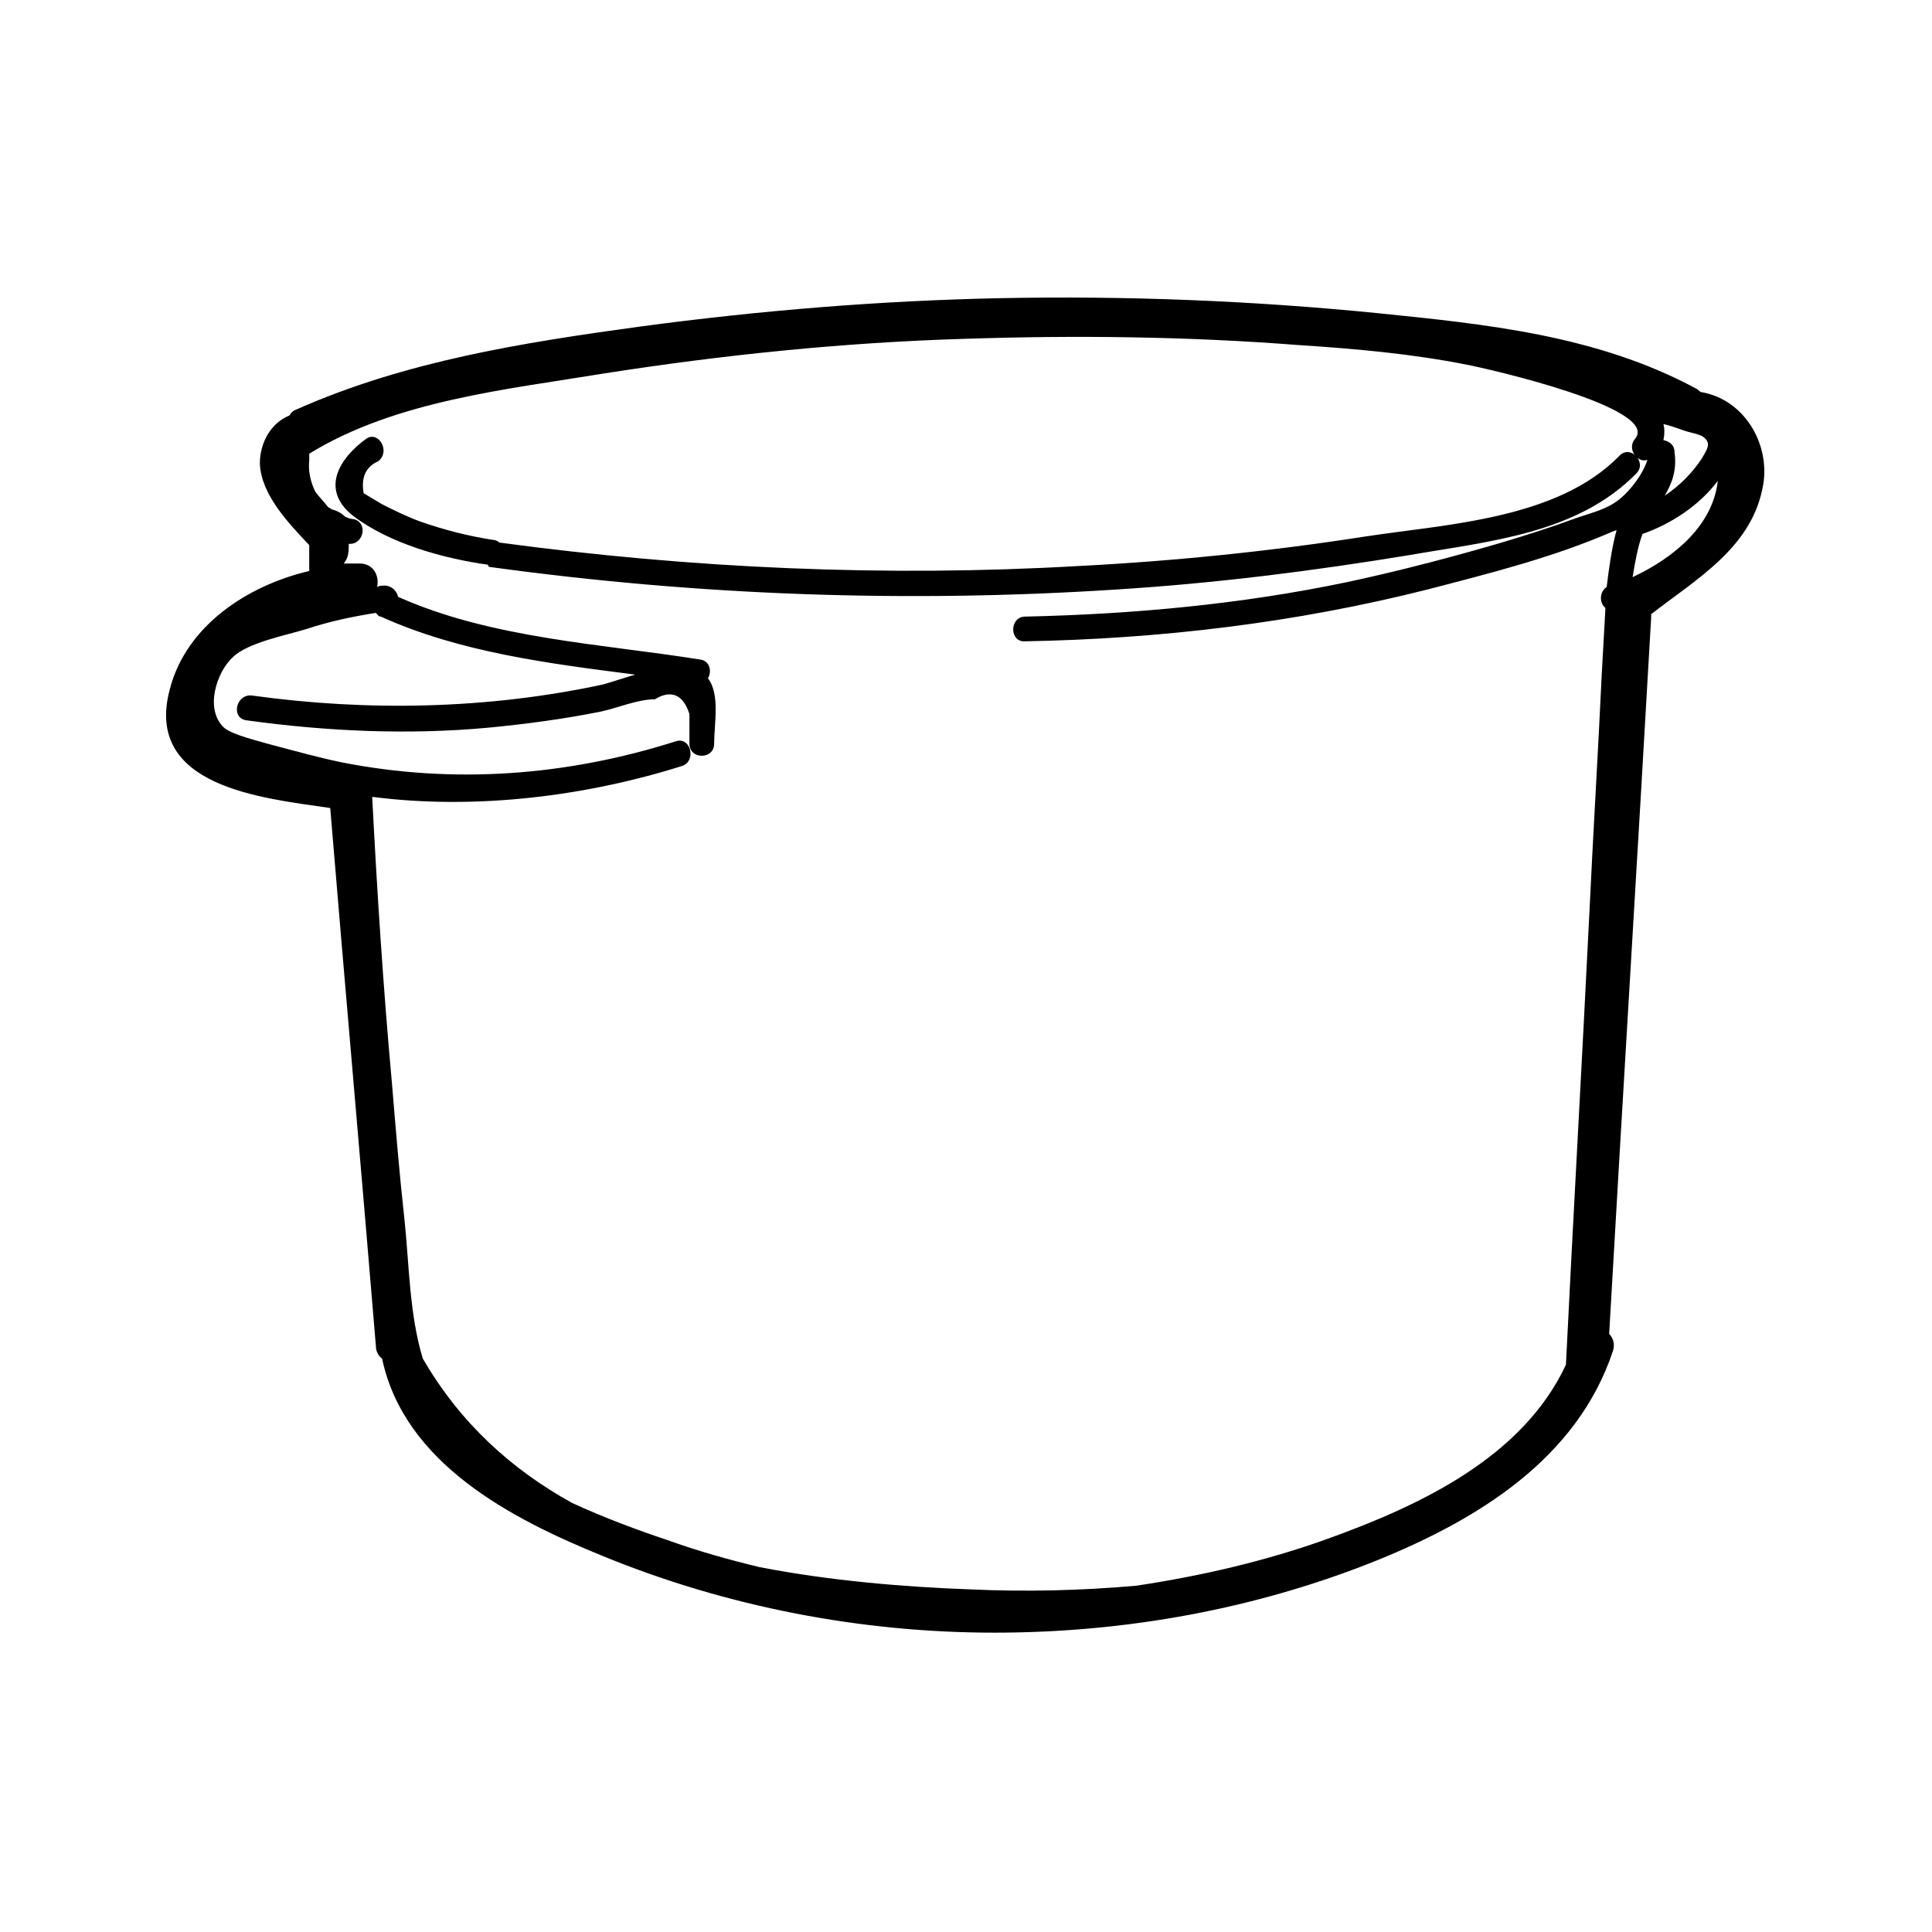 <?xml version="1.0" encoding="UTF-8"?>
<!-- Uploaded to: ICON Repo, www.svgrepo.com, Generator: ICON Repo Mixer Tools -->
<svg fill="#000000" width="800px" height="800px" version="1.1" viewBox="144 144 512 512" xmlns="http://www.w3.org/2000/svg">
 <g>
  <path d="m274.38 294.33c54.961 7.523 110.25 9.488 165.54 5.891 26.172-1.637 52.016-4.906 77.863-9.16 20.609-3.598 44.164-5.562 59.867-21.594 2.945-2.945-1.637-7.852-4.582-4.582-16.359 16.684-45.473 17.992-67.066 21.266-25.191 3.926-50.707 6.543-76.227 7.852-51.035 2.945-102.4 0.656-153.43-6.215-0.328-0.328-0.98-0.656-1.309-0.656-6.543-0.98-13.086-2.617-19.629-4.906-3.598-1.309-6.871-2.945-10.141-4.582-1.637-0.98-3.273-1.965-4.906-2.945-0.656-3.926 0.328-6.871 3.926-8.508 3.273-2.617 0-8.18-3.273-5.891-7.199 5.234-12.105 13.414-3.598 20.285 9.816 7.523 24.211 11.449 35.988 13.086-0.328 0.336 0.324 0.66 0.98 0.66z"/>
  <path d="m594.65 247.88c-0.328-0.328-0.656-0.656-1.309-0.98-26.172-14.066-55.617-17.012-84.73-19.957-33.043-3.273-66.086-4.582-99.453-3.926-32.062 0.656-63.793 3.273-95.527 7.523-31.078 4.254-62.16 9.16-90.949 21.918-0.98 0.328-1.637 0.98-1.965 1.637-4.906 1.965-7.852 7.199-7.852 12.758 0.328 8.18 7.523 15.703 12.758 21.266l0.328 0.328v6.543 0.328c-16.684 3.926-32.715 14.723-36.969 31.406-6.871 25.844 24.535 28.789 42.531 31.406 3.926 47.438 8.18 95.199 12.105 142.64 0 1.309 0.656 2.617 1.637 3.273 5.891 27.809 34.352 42.531 58.559 52.344 32.715 13.414 68.375 20.285 103.71 20.285 34.68 0 69.355-6.215 101.74-19.301 26.5-10.797 52.672-26.828 62.16-55.289 0.656-1.965 0-3.598-0.98-4.582 3.598-63.141 7.523-126.61 11.125-189.75v-0.98c11.777-9.16 26.172-17.34 29.445-33.043 2.609-11.125-4.258-23.887-16.363-25.848zm-4.582 10.141c1.637 0.656 4.582 0.98 5.562 1.965 1.965 1.637 0.656 3.273-0.656 5.562-2.617 3.926-5.891 7.199-9.816 9.816 1.965-3.273 3.273-6.871 2.617-11.449 0-1.965-1.309-2.945-2.945-3.273 0.328-1.637 0.328-2.945 0-4.254 1.641 0.324 3.277 0.98 5.238 1.633zm-10.793 27.48c7.523-2.617 15.051-7.523 19.957-14.066-1.309 11.777-11.449 20.285-22.574 25.52 0.652-3.93 1.309-7.856 2.617-11.453zm-342.85 2.617c3.926 0.328 5.234-5.562 1.309-6.543-0.656 0-1.637-0.328-2.289-0.656-0.98-0.98-2.289-1.637-3.598-1.965-0.328-0.328-0.656-0.328-0.98-0.656-0.98-1.309-2.289-2.617-3.273-3.926-1.309-2.617-1.965-5.562-1.637-8.508v-1.637c22.902-14.066 52.344-17.012 78.188-21.266 31.406-4.906 63.141-8.18 95.199-9.16 29.445-0.98 59.215-0.656 88.656 1.637 15.051 0.98 30.098 2.289 44.82 5.234 5.234 0.98 51.363 11.449 44.492 19.629-2.289 2.617 0.656 6.543 3.273 5.562-1.309 4.254-5.562 9.488-8.832 11.449-2.945 1.965-7.199 2.945-10.797 4.254-6.215 2.289-12.434 4.254-18.977 6.215-13.414 3.926-27.152 7.523-40.895 10.469-28.137 5.891-56.598 8.508-85.387 9.16-4.254 0-4.254 6.871 0 6.543 35.988-0.656 71.645-4.906 106.65-13.742 16.359-4.254 33.371-8.508 49.074-15.375 0.328 0 0.656-0.328 0.98-0.328-1.309 4.906-1.965 9.816-2.617 15.051-1.965 1.309-1.965 4.254-0.328 5.562-0.328 5.891-0.656 11.777-0.98 17.668-0.98 20.938-2.289 42.203-3.273 63.141-1.965 39.914-4.254 79.824-6.215 119.74-11.449 24.535-38.605 37.297-63.141 46.129-16.359 5.891-33.371 9.816-50.707 12.434-14.723 1.309-29.445 1.637-43.84 0.98-17.992-0.656-37.297-2.289-55.941-5.891-8.18-1.965-16.359-4.254-24.535-7.199-7.852-2.617-16.684-5.891-25.191-9.816-16.031-8.832-29.77-21.266-39.586-38.277-3.598-11.777-3.598-25.191-4.906-37.297-1.309-11.777-2.289-23.883-3.273-35.66-2.289-25.191-3.926-50.383-5.234-75.898 27.809 3.598 57.25-0.328 82.113-8.18 3.926-1.309 2.289-7.852-1.637-6.543-28.789 9.16-58.887 11.449-88.656 5.562-6.215-1.309-12.105-2.945-18.32-4.582-3.273-0.98-10.469-2.617-12.758-4.582-5.234-4.906-1.965-14.723 2.289-18.648 3.926-3.926 14.395-5.891 19.629-7.523 5.891-1.965 12.105-3.273 18.32-4.254 0.328 0.328 0.656 0.98 1.309 0.98 20.938 9.488 44.492 12.434 67.395 15.375-3.273 0.98-6.215 1.965-8.508 2.617-30.426 6.543-62.16 7.199-92.91 2.945-4.254-0.656-5.891 5.891-1.637 6.543 21.266 2.945 42.855 3.926 64.121 1.965 10.141-0.98 19.957-2.289 29.77-4.254 4.582-0.98 9.816-3.273 14.395-3.273 4.254-2.617 7.523-1.309 9.16 3.926v7.852c0 4.254 6.543 4.254 6.543 0 0-5.234 1.637-13.086-1.637-17.34 0.98-1.637 0.656-4.254-1.637-4.906-26.5-4.254-55.617-5.562-80.48-16.684-0.328-1.637-1.965-3.273-4.254-2.945-0.328 0-0.656 0-1.309 0.328 0.656-2.945-0.98-6.215-4.582-6.215h-4.254c1.324-1.621 1.324-3.254 1.324-5.219z"/>
 </g>
</svg>
